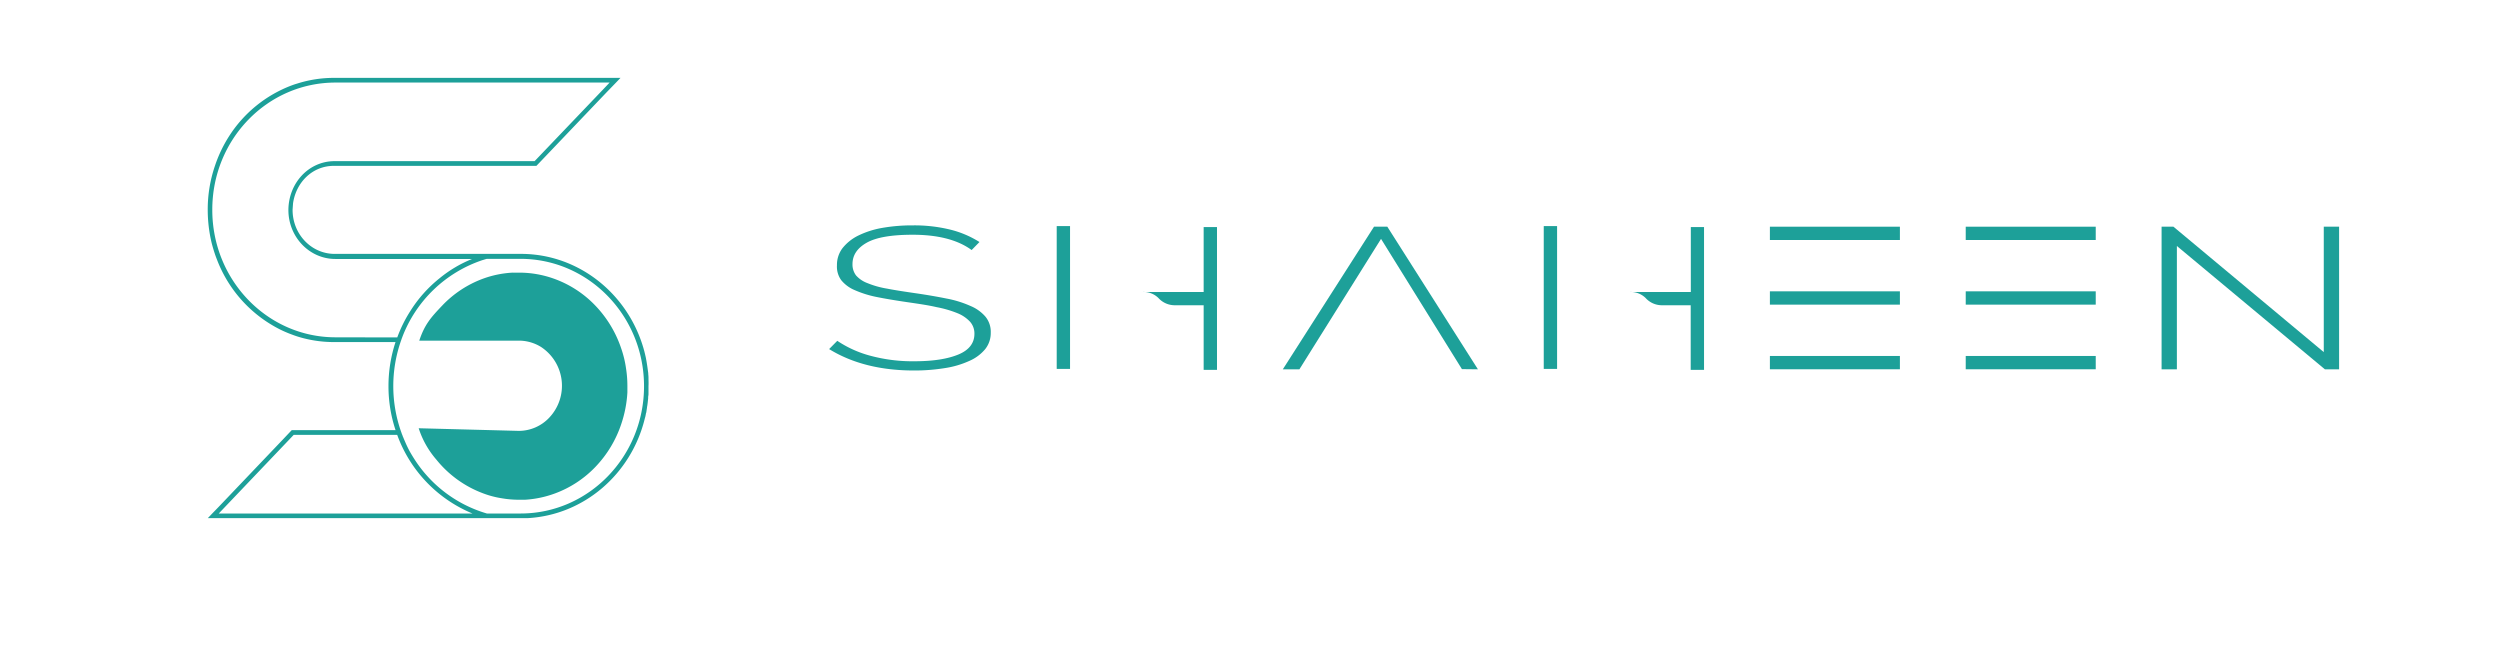 <svg id="Layer_1" data-name="Layer 1" xmlns="http://www.w3.org/2000/svg" viewBox="0 0 817.28 215.52"><defs><style>.cls-1{fill:#1da099;}</style></defs><path class="cls-1" d="M210.74,115.41c-.15-.68-.34-1.38-.55-2"/><path class="cls-1" d="M211.51,133.27a32.6,32.6,0,0,1-.77,3.74"/><path class="cls-1" d="M205.1,126.21c0,.7,0,1.4,0,2.08a38.85,38.85,0,0,1-2,10.32,37.26,37.26,0,0,1-8.35,13.92,35.14,35.14,0,0,1-13.27,8.76,34.11,34.11,0,0,1-9.82,2.08c-.66,0-1.33,0-2,0a32.54,32.54,0,0,1-5.62-.48,30.22,30.22,0,0,1-6.18-1.64,35.51,35.51,0,0,1-15.21-11A29.38,29.38,0,0,1,136.87,140l32.77.86a13.68,13.68,0,0,0,9.93-4.34,15.17,15.17,0,0,0-2.68-23.08,13.72,13.72,0,0,0-7.25-2.08H137.06c1.77-5.3,3.81-7.59,7.51-11.47a35.14,35.14,0,0,1,13.27-8.76,33.27,33.27,0,0,1,9.7-2,.17.17,0,0,1,.12,0c.65,0,1.31,0,2,0a33.66,33.66,0,0,1,11.82,2.12,35.05,35.05,0,0,1,11.15,6.72,37.37,37.37,0,0,1,10.47,16,34.43,34.43,0,0,1,1.56,6.48A36.9,36.9,0,0,1,205.1,126.21Z"/><path class="cls-1" d="M131.45,110.27c-.15.36-.28.72-.42,1.1.12-.38.25-.74.39-1.1Z"/><path class="cls-1" d="M131.78,143a8.19,8.19,0,0,1-.36-.86c-.14-.36-.27-.72-.39-1.1.14.36.27.74.42,1.1S131.66,142.75,131.78,143Z"/><path class="cls-1" d="M212,123.49a10.52,10.52,0,0,0-.07-1.12c0-.44-.08-.9-.14-1.34s-.15-1.12-.24-1.68c-.06-.4-.12-.78-.19-1.18a3.1,3.1,0,0,0-.08-.42c-.06-.42-.15-.86-.25-1.28s-.15-.7-.25-1.06c-.17-.68-.36-1.36-.55-2C205,96,189.35,83.26,170.86,83H109.4c-7.59,0-13.75-6.42-13.75-14.38v-.1l.15-2.06c1-6.88,6.33-12.24,13.35-12.24h66.21l1.49-1.56.21-.22,21.23-22.25L201.38,27l1.47-1.54h-93.7a39.4,39.4,0,0,0-12,1.86q-.92.27-1.8.6A41.79,41.79,0,0,0,74.83,44.62a43.38,43.38,0,0,0-4.57,9.62,44.12,44.12,0,0,0-2.35,14.3v.08a46.69,46.69,0,0,0,1.28,10.8c.32,1.24.67,2.44,1.07,3.62.19.6.43,1.22.66,1.8a42.45,42.45,0,0,0,18.25,21.57,37.13,37.13,0,0,0,6.21,2.94,33.87,33.87,0,0,0,3.45,1.12,40.07,40.07,0,0,0,10.32,1.36H129.3A45.88,45.88,0,0,0,127,126.21a45.35,45.35,0,0,0,2.31,14.4H95.38l-1.48,1.56-1.32,1.4-19.92,20.9-1.32,1.38-1.94,2-1.47,1.54H170.86c.52,0,1,0,1.56,0,18.52-1,33.86-14.42,38.32-32.36.31-1.22.56-2.48.77-3.74,0-.2.05-.42.09-.62.1-.62.17-1.26.23-1.88l.06-.56c0-.3,0-.6.06-.88s.05-.6.05-.9c0-.48,0-1,0-1.48,0-.24,0-.5,0-.74C212.06,125.29,212,124.39,212,123.49ZM109.68,110.27c-22.25,0-40.28-18.65-40.28-41.65v-.08c0-23,18-41.55,40.28-41.55h89.61l-2,2.12L174.77,52.68H109.28c-8.37.06-14.89,7.12-15,15.86v.12c0,8.82,6.87,16,15.35,16,.36,0,.71,0,1,0h43.7A40.8,40.8,0,0,0,143.66,91a42.92,42.92,0,0,0-9.59,10.8h0a43.46,43.46,0,0,0-4.2,8.51Zm-38.17,57.6,22.12-23.2,2.38-2.5h33.84a44.08,44.08,0,0,0,24.61,25.7Zm98.66,0h-11a42.16,42.16,0,0,1-25.34-20.58c.46.9.95,1.78,1.49,2.64a38.76,38.76,0,0,1-3-5.78c-.17-.38-.32-.74-.47-1.12a8.19,8.19,0,0,1-.36-.86c-.14-.36-.27-.72-.39-1.1a44.85,44.85,0,0,1,0-29.7c.12-.38.25-.74.39-1.1h0A42.44,42.44,0,0,1,157.84,85l.23-.06c.36-.12.7-.22,1.07-.32h11c22.31,0,40.4,18.64,40.4,41.63S192.48,167.87,170.17,167.87Z"/><line class="cls-1" x1="176.01" y1="51.38" x2="175.99" y2="51.36"/><line class="cls-1" x1="71.34" y1="165.85" x2="71.32" y2="165.83"/><polygon class="cls-1" points="483.15 120.73 477.92 120.67 451.48 78.09 424.79 120.73 419.37 120.73 449.18 74.11 453.53 74.11 483.15 120.73"/><path class="cls-1" d="M322.17,103.54a13,13,0,0,0-4.94-3.53,34.78,34.78,0,0,0-7.78-2.41c-3.08-.62-6.48-1.21-10.21-1.75s-6.73-1-9.28-1.5a29.24,29.24,0,0,1-6.37-1.79,9.33,9.33,0,0,1-3.73-2.51,5.88,5.88,0,0,1-1.17-3.72c0-2.92,1.58-5.26,4.68-7s8.12-2.59,15-2.59c8.3,0,14.74,1.68,19.27,5l2.56-2.62a32.45,32.45,0,0,0-9.69-4.09,49.16,49.16,0,0,0-12.14-1.35,56.41,56.41,0,0,0-10.06.84,29.34,29.34,0,0,0-7.79,2.52,15.09,15.09,0,0,0-5.12,4.12,9.06,9.06,0,0,0-1.79,5.58A7.53,7.53,0,0,0,275,91.58a11.28,11.28,0,0,0,4.38,3.25,34.57,34.57,0,0,0,7.21,2.26c2.89.58,6.18,1.13,9.94,1.68s6.92,1,9.66,1.64a35.6,35.6,0,0,1,6.87,2,11.45,11.45,0,0,1,4.1,2.81,5.82,5.82,0,0,1,1.39,3.91c0,3-1.72,5.29-5.19,6.74s-8.23,2.23-14.38,2.23a52.85,52.85,0,0,1-14.4-1.79,36,36,0,0,1-10.86-4.89l-2.67,2.7q11.36,7,27.75,7a62.28,62.28,0,0,0,10.2-.8,30.13,30.13,0,0,0,7.9-2.34,13.89,13.89,0,0,0,5.16-3.83,8.44,8.44,0,0,0,1.83-5.4A7.82,7.82,0,0,0,322.17,103.54Z"/><path class="cls-1" d="M759.67,74.11v41l-49.15-41h-3.87v46.62h5V80.42l48.38,40.31h4.65V74.11Z"/><rect class="cls-1" x="578.6" y="74.11" width="42.5" height="4.35"/><rect class="cls-1" x="578.6" y="95.24" width="42.5" height="4.35"/><rect class="cls-1" x="578.6" y="116.37" width="42.5" height="4.35"/><rect class="cls-1" x="642.62" y="74.11" width="42.5" height="4.35"/><rect class="cls-1" x="642.62" y="95.24" width="42.5" height="4.35"/><rect class="cls-1" x="642.62" y="116.37" width="42.5" height="4.35"/><rect class="cls-1" x="345.45" y="73.91" width="4.36" height="46.69"/><path class="cls-1" d="M397.85,74.24v46.68h-4.36V99.79H384.1a7.16,7.16,0,0,1-5.37-2.34,6.86,6.86,0,0,0-5.11-2h19.87V74.24Z"/><rect class="cls-1" x="504.67" y="73.91" width="4.36" height="46.69"/><path class="cls-1" d="M557.07,74.24v46.68h-4.36V99.79h-9.38A7.13,7.13,0,0,1,538,97.45a6.9,6.9,0,0,0-5.12-2h19.87V74.24Z"/></svg>